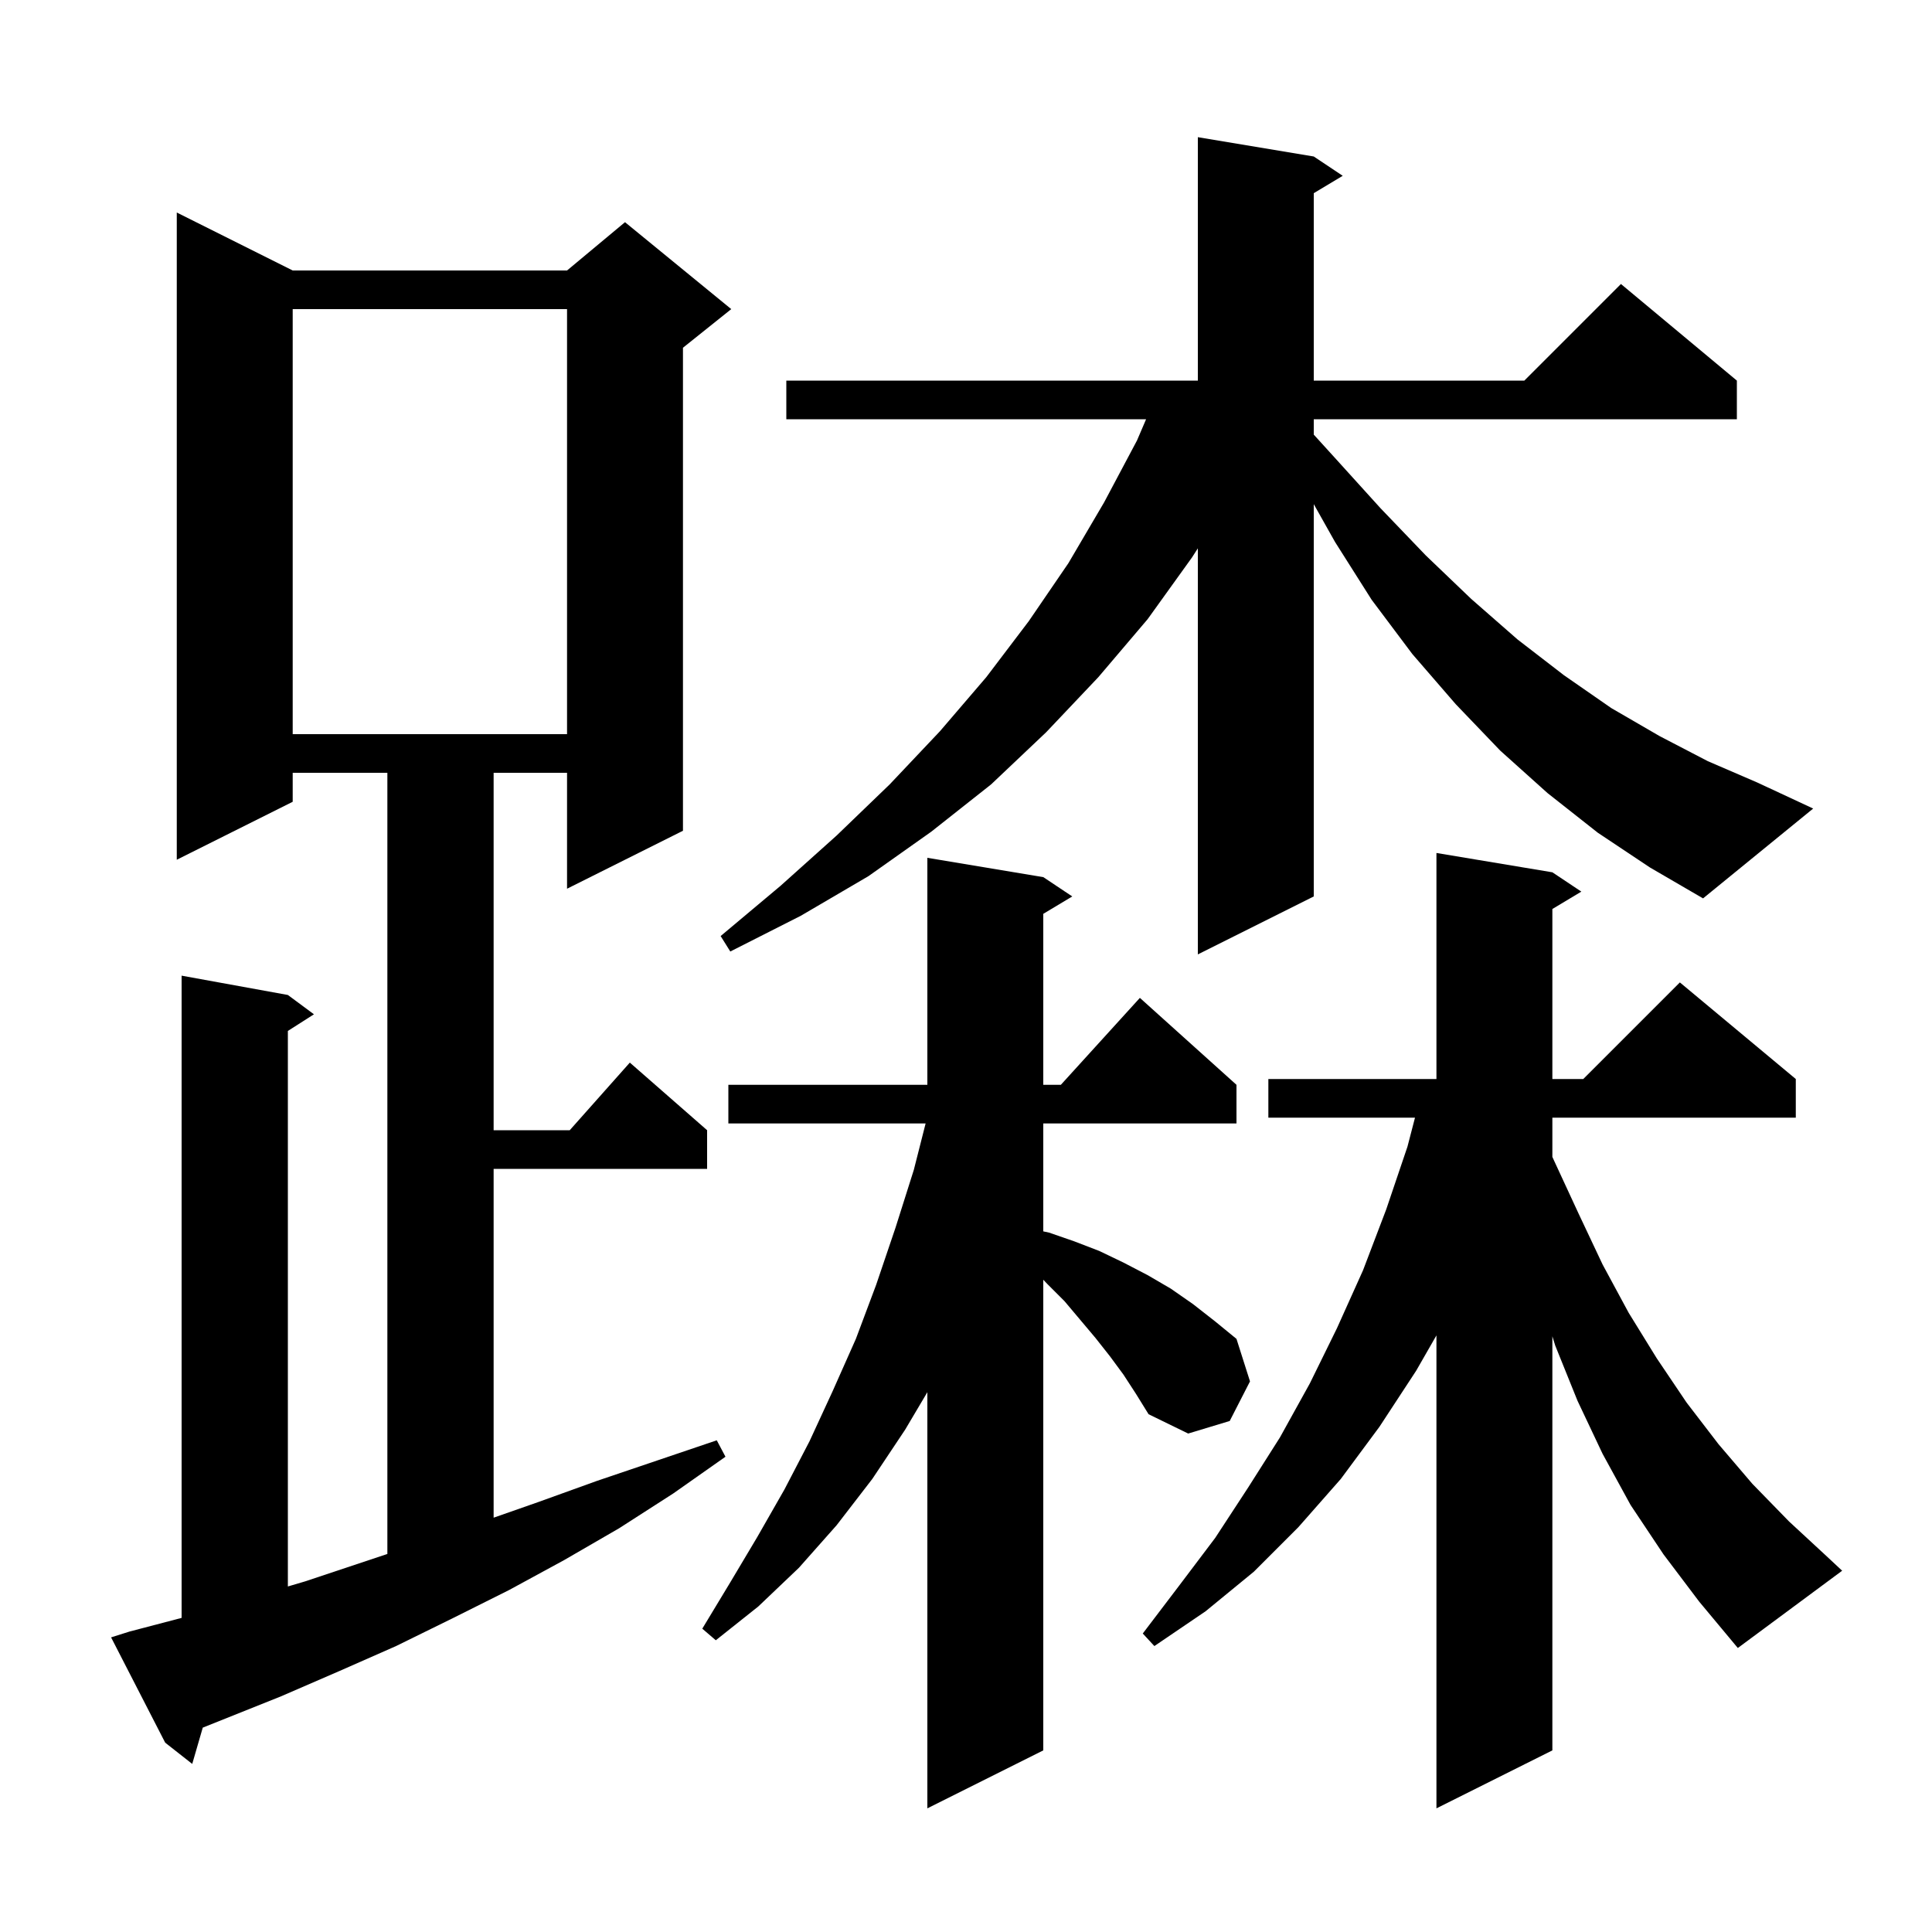<svg xmlns="http://www.w3.org/2000/svg" xmlns:xlink="http://www.w3.org/1999/xlink" version="1.1" baseProfile="full" viewBox="0 0 200 200" width="200" height="200"><g fill="currentColor"><path d="M 172.2 160.9 L 168.8 155.8 L 165.9 150.5 L 163.3 145.0 L 161.0 139.3 L 160.7 138.333 L 160.7 181.2 L 148.7 187.2 L 148.7 138.24 L 146.6 141.9 L 142.8 147.7 L 138.8 153.1 L 134.4 158.1 L 129.8 162.7 L 124.8 166.8 L 119.5 170.4 L 118.3 169.1 L 122.1 164.1 L 125.8 159.2 L 129.2 154.0 L 132.5 148.8 L 135.6 143.2 L 138.4 137.5 L 141.1 131.5 L 143.5 125.2 L 145.7 118.7 L 146.48 115.7 L 131.3 115.7 L 131.3 111.7 L 148.7 111.7 L 148.7 88.3 L 160.7 90.3 L 163.7 92.3 L 160.7 94.1 L 160.7 111.7 L 163.9 111.7 L 173.9 101.7 L 185.9 111.7 L 185.9 115.7 L 160.7 115.7 L 160.7 119.762 L 160.9 120.2 L 163.4 125.6 L 165.9 130.9 L 168.6 135.9 L 171.5 140.6 L 174.6 145.2 L 177.9 149.5 L 181.4 153.6 L 185.2 157.5 L 189.2 161.2 L 190.7 162.6 L 179.9 170.6 L 175.9 165.8 Z M 116.3 142.3 L 114.9 140.4 L 113.4 138.5 L 110.2 134.7 L 108.4 132.9 L 108.0 132.478 L 108.0 181.2 L 96.0 187.2 L 96.0 144.119 L 93.7 148.0 L 90.3 153.1 L 86.6 157.9 L 82.7 162.3 L 78.5 166.3 L 74.1 169.8 L 72.7 168.6 L 75.6 163.8 L 78.4 159.1 L 81.2 154.2 L 83.8 149.2 L 86.2 144.0 L 88.6 138.6 L 90.7 133.0 L 92.7 127.1 L 94.6 121.1 L 95.819 116.3 L 75.4 116.3 L 75.4 112.3 L 96.0 112.3 L 96.0 88.8 L 108.0 90.8 L 111.0 92.8 L 108.0 94.6 L 108.0 112.3 L 109.818 112.3 L 118.0 103.3 L 128.0 112.3 L 128.0 116.3 L 108.0 116.3 L 108.0 127.471 L 108.6 127.6 L 111.2 128.5 L 113.8 129.5 L 116.3 130.7 L 118.8 132.0 L 121.2 133.4 L 123.5 135.0 L 125.8 136.8 L 128.0 138.6 L 129.4 143.0 L 127.3 147.1 L 123.0 148.4 L 118.9 146.4 L 117.6 144.3 Z M 13.4 168.9 L 18.8 167.484 L 18.8 101.0 L 29.8 103.0 L 32.5 105.0 L 29.8 106.723 L 29.8 164.231 L 31.6 163.7 L 40.1 160.867 L 40.1 80.0 L 30.3 80.0 L 30.3 83.0 L 18.3 89.0 L 18.3 22.0 L 30.3 28.0 L 58.7 28.0 L 64.7 23.0 L 75.7 32.0 L 70.7 36.0 L 70.7 86.0 L 58.7 92.0 L 58.7 80.0 L 51.1 80.0 L 51.1 117.0 L 58.978 117.0 L 65.2 110.0 L 73.2 117.0 L 73.2 121.0 L 51.1 121.0 L 51.1 157.11 L 55.7 155.5 L 61.8 153.3 L 74.2 149.1 L 75.1 150.8 L 69.7 154.6 L 64.1 158.2 L 58.4 161.5 L 52.7 164.6 L 46.9 167.5 L 41.0 170.4 L 35.1 173.0 L 29.1 175.6 L 20.989 178.845 L 19.9 182.6 L 17.1 180.4 L 11.5 169.5 Z M 165.4 86.2 L 160.2 82.1 L 155.3 77.7 L 150.7 72.9 L 146.2 67.7 L 142.0 62.1 L 138.2 56.1 L 136.0 52.189 L 136.0 92.8 L 124.0 98.8 L 124.0 56.765 L 123.4 57.7 L 118.8 64.1 L 113.7 70.1 L 108.3 75.8 L 102.6 81.2 L 96.4 86.1 L 89.9 90.7 L 82.9 94.8 L 75.6 98.5 L 74.6 96.9 L 80.8 91.7 L 86.6 86.5 L 92.1 81.2 L 97.3 75.7 L 102.1 70.1 L 106.5 64.3 L 110.6 58.3 L 114.3 52.0 L 117.7 45.6 L 118.643 43.4 L 81.4 43.4 L 81.4 39.4 L 124.0 39.4 L 124.0 14.2 L 136.0 16.2 L 139.0 18.2 L 136.0 20.0 L 136.0 39.4 L 157.8 39.4 L 167.8 29.4 L 179.8 39.4 L 179.8 43.4 L 136.0 43.4 L 136.0 44.99 L 138.1 47.3 L 142.9 52.6 L 147.6 57.5 L 152.3 62.0 L 157.1 66.2 L 161.9 69.9 L 166.8 73.3 L 171.8 76.2 L 176.8 78.8 L 181.9 81.0 L 187.7 83.7 L 176.3 93.0 L 170.8 89.8 Z M 30.3 32.0 L 30.3 76.0 L 58.7 76.0 L 58.7 32.0 Z "/></g></svg>